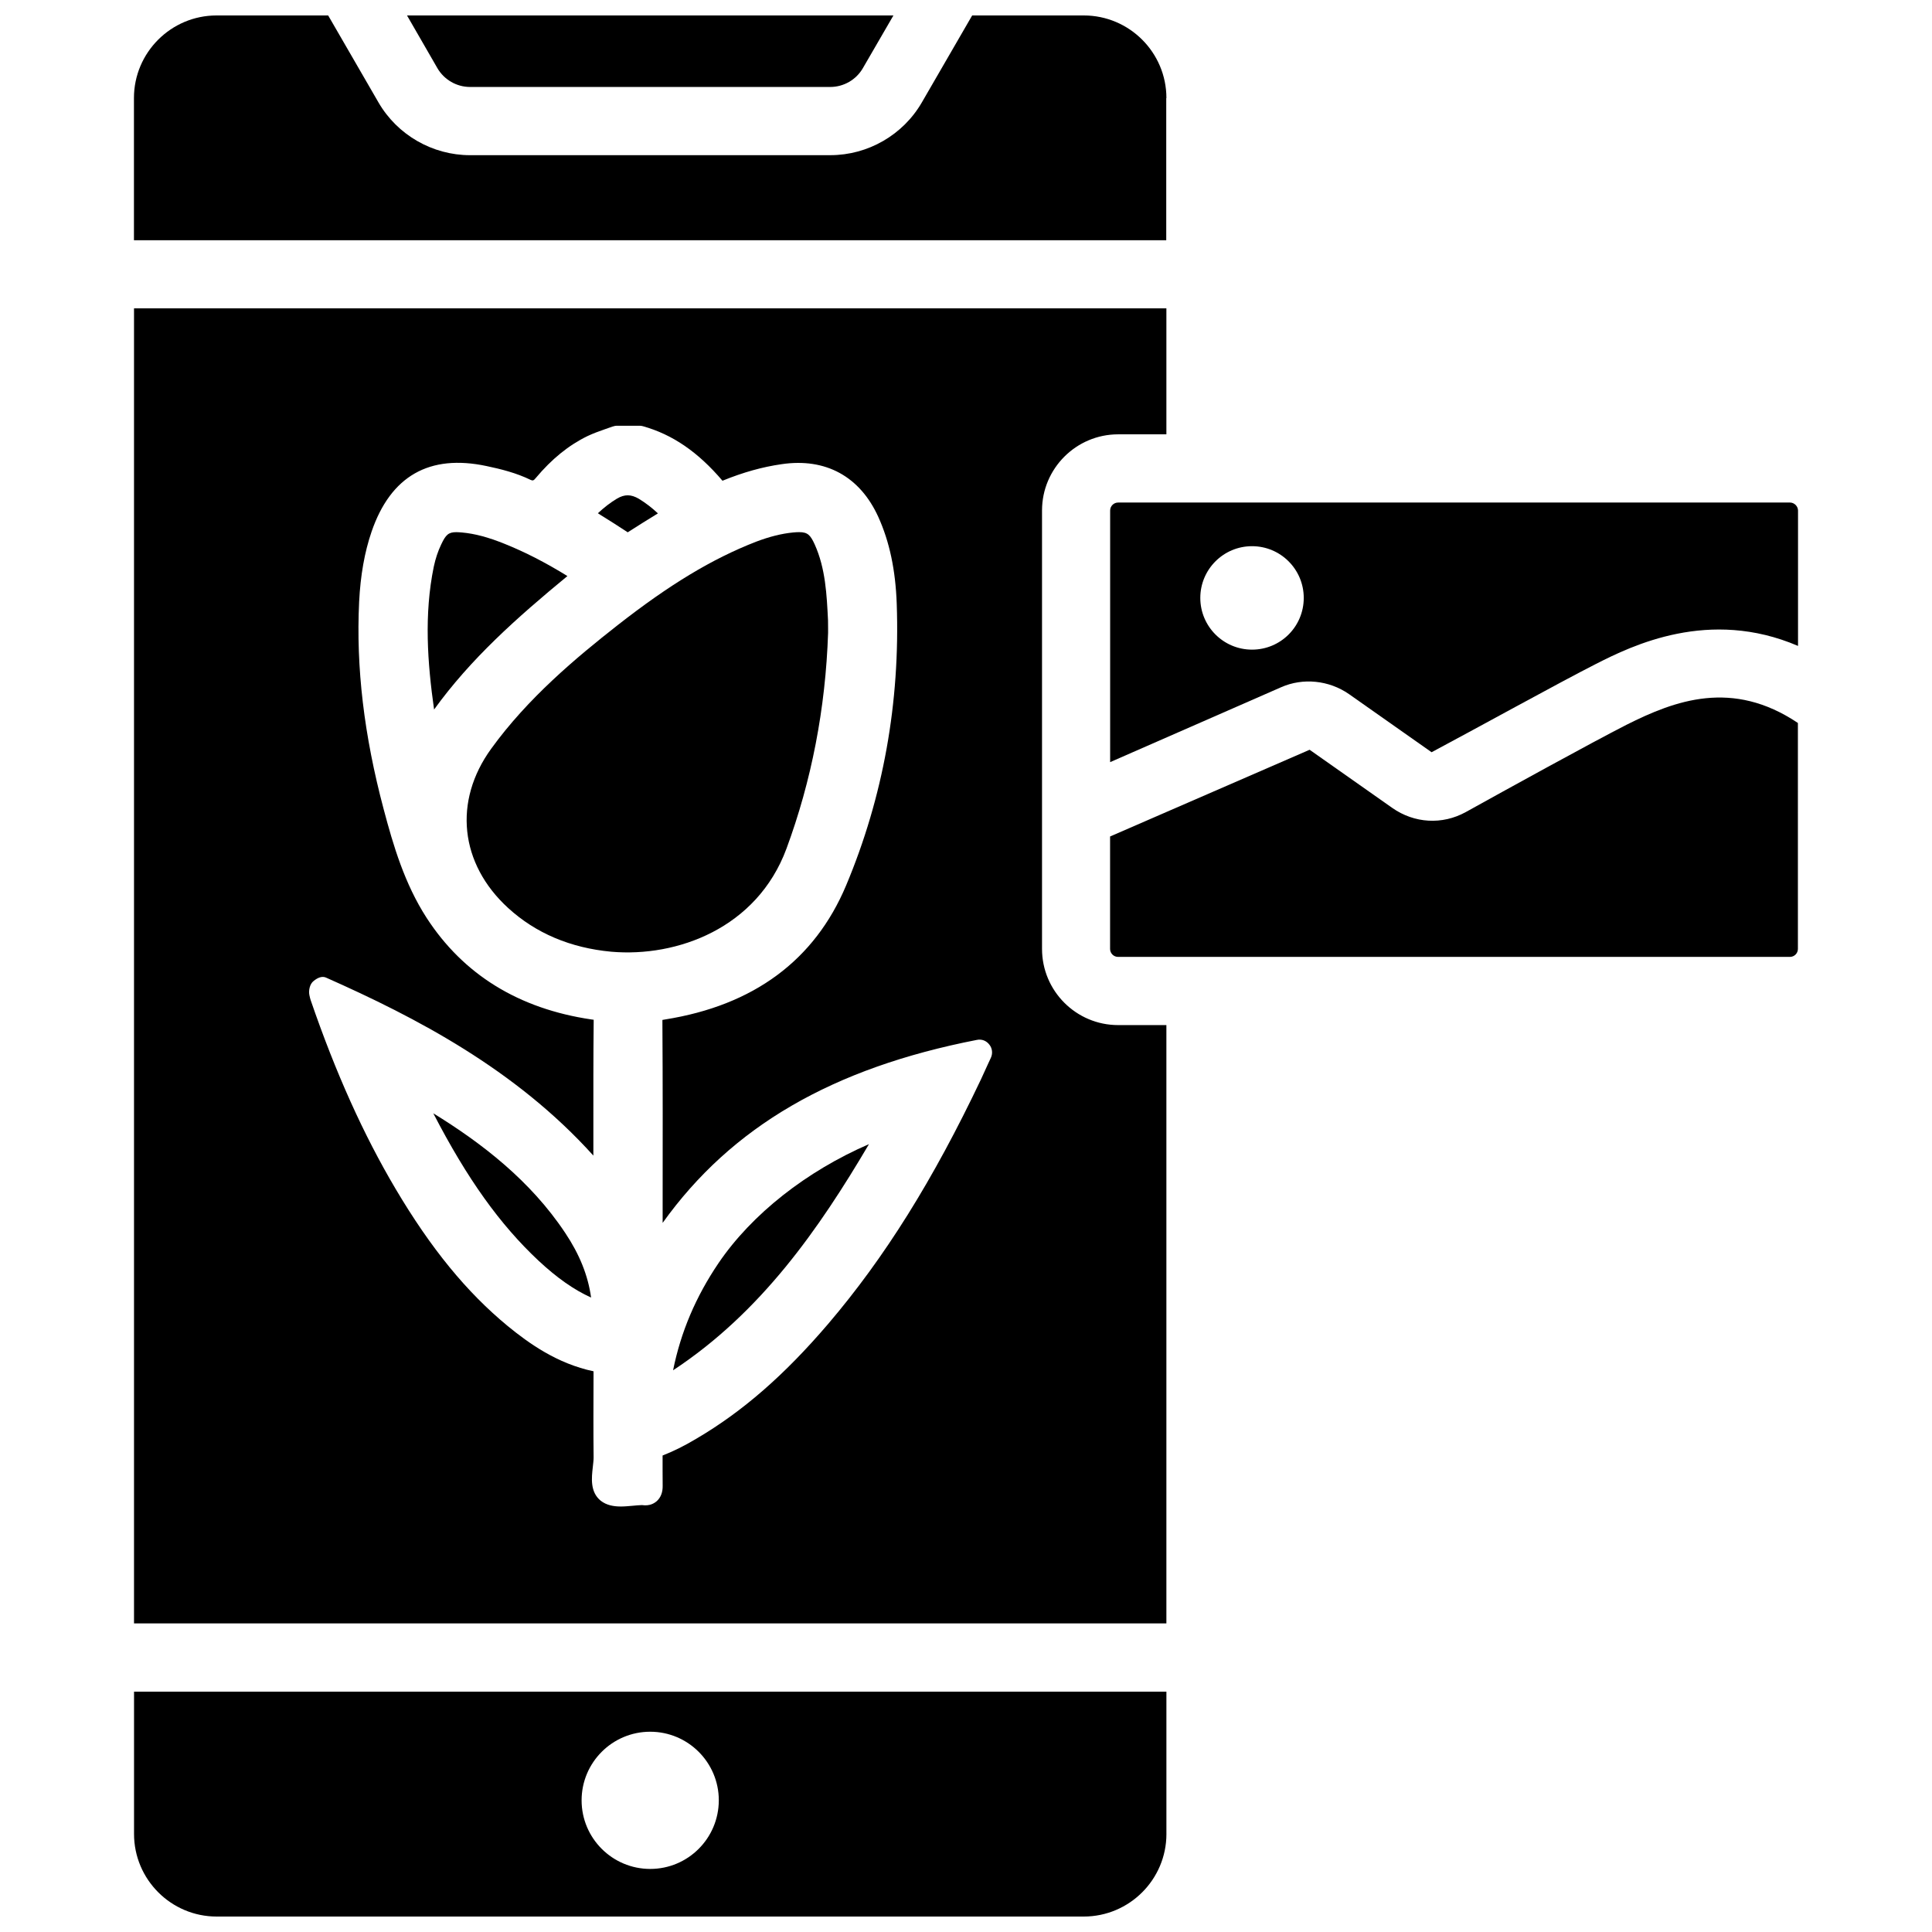 <?xml version="1.0" encoding="UTF-8"?>
<!-- Uploaded to: ICON Repo, www.svgrepo.com, Generator: ICON Repo Mixer Tools -->
<svg width="800px" height="800px" version="1.1" viewBox="144 144 512 512" xmlns="http://www.w3.org/2000/svg">
 <defs>
  <clipPath id="c">
   <path d="m251 148.09h130v19.906h-130z"/>
  </clipPath>
  <clipPath id="b">
   <path d="m179 148.09h275v59.906h-275z"/>
  </clipPath>
  <clipPath id="a">
   <path d="m179 592h275v59.902h-275z"/>
  </clipPath>
 </defs>
 <g clip-path="url(#c)">
  <path d="m259.92 162.07c1.785 3.066 5.102 4.977 8.648 4.977h95.449c3.547 0 6.863-1.891 8.648-4.977l8.105-13.98h-128.91z"/>
 </g>
 <g clip-path="url(#b)">
  <path d="m453.11 169.99c0-12.07-9.824-21.895-21.895-21.895h-29.578l-13.328 23.027c-4.996 8.648-14.297 14-24.266 14l-95.477 0.004c-9.949 0-19.27-5.352-24.266-13.98l-13.332-23.051h-29.574c-12.074 0-21.898 9.824-21.898 21.895v37.68h273.57v-37.68z"/>
 </g>
 <g clip-path="url(#a)">
  <path d="m453.11 630.01v-37.703l-273.59 0.004v37.703c0 12.066 9.824 21.891 21.895 21.891h229.78c12.094 0 21.918-9.824 21.918-21.895zm-136.8 9.277c-10.012 0-18.18-8.125-18.18-18.18 0-10.012 8.125-18.18 18.18-18.18 10.012 0 18.18 8.125 18.18 18.18-0.023 10.059-8.148 18.18-18.18 18.18z"/>
 </g>
 <path d="m258.83 439.04c9.004 17.402 17.656 29.473 27.898 39.066 4.871 4.535 9.363 7.703 13.918 9.762-0.82-5.898-3.066-11.441-6.844-17.109-9.238-13.918-22.211-23.867-34.973-31.719z"/>
 <path d="m575.03 336.08c-9.277 4.723-32.348 17.445-42.594 23.133-6.215 3.422-13.625 3-19.48-1.113l-21.895-15.406-52.879 22.984v29.789c0 1.176 0.945 2.121 2.121 2.121h178.04c1.176 0 2.121-0.945 2.121-2.121l-0.004-59.871c-17.359-11.648-32.516-6.004-45.426 0.484z"/>
 <path d="m618.36 277.18h-178.04c-1.176 0-2.121 0.945-2.121 2.121v66.672l45.281-19.836c5.816-2.582 12.723-1.867 18.012 1.805l21.895 15.406c10.707-5.688 34.09-18.598 43.496-23.363 9.637-4.914 30.062-14.906 53.613-4.809v-35.895c-0.023-1.137-0.988-2.102-2.141-2.102zm-142.56 38.98c-7.559 0-13.707-6.129-13.707-13.707 0-7.559 6.129-13.707 13.707-13.707 7.559 0 13.707 6.129 13.707 13.707s-6.109 13.707-13.707 13.707z"/>
 <path d="m440.32 259.1h12.785v-33.379h-273.59v348.49h273.59v-158.55h-12.785c-11.125 0-20.172-9.047-20.172-20.195v-116.19c0-11.105 9.047-20.172 20.172-20.172zm-34.574 167.05c-0.652 1.469-1.219 2.688-1.785 3.906-12.66 26.66-25.527 47.254-40.516 64.824-11.609 13.582-22.672 23.195-34.805 30.332-3.359 2.016-6.254 3.422-9.047 4.512 0.02 1.426 0 2.688 0 3.969 0 1.363 0 2.664 0.02 4.008 0.043 1.742-0.484 3.106-1.512 4.074-0.715 0.629-1.91 1.387-3.988 1.09-0.715 0.02-1.637 0.105-2.539 0.188-0.965 0.082-2.016 0.188-3.023 0.188-1.891 0-3.801-0.316-5.352-1.531-2.875-2.332-2.414-6.109-2.098-8.941 0.082-0.859 0.211-1.723 0.211-2.477-0.082-7.242-0.043-14.484-0.02-21.727v-1.156c-9.676-2.035-17.191-7.453-22.734-11.988-10.875-8.965-20.34-20.508-29.746-36.398-8.461-14.297-15.828-30.605-22.484-49.98-0.105-0.355-0.211-0.672-0.336-1.324-0.25-1.258 0.105-2.961 1.113-3.738 0.965-0.797 2.227-1.449 3.402-0.859 23.594 10.477 50.066 24.184 70.742 47.129v-7.223c0-9.426-0.02-18.871 0.082-28.297v-0.484c-0.125 0-0.336-0.043-0.609-0.082-19.25-2.832-33.945-11.902-43.684-26.953-5.836-9.047-8.816-19.164-11.355-28.738-5.231-19.648-7.348-37.617-6.508-55 0.355-7.012 1.426-13.098 3.297-18.578 5.059-14.738 15.305-20.613 30.48-17.383 3.801 0.797 7.852 1.805 11.691 3.672 0.566 0.25 0.797 0.168 1.324-0.484 4.242-5.059 8.711-8.691 13.707-11.125 1.512-0.715 3.066-1.281 4.641-1.828l1.973-0.691c0.379-0.125 0.797-0.23 1.195-0.23h6.004c0.316 0 0.609 0.043 0.902 0.125 7.848 2.211 14.566 6.809 21.074 14.449 5.519-2.246 10.559-3.652 15.68-4.387 11.672-1.723 20.738 3.254 25.609 13.961 2.981 6.57 4.578 14.105 4.891 23.051 0.922 26.156-3.609 51.262-13.414 74.625-8.332 19.816-24.477 31.781-47.969 35.52-0.316 0.043-0.566 0.082-0.715 0.125v0.586c0.105 16.207 0.082 32.41 0.062 48.598v4.598c18.262-25.527 45.027-41.039 83.277-48.492 1.301-0.273 2.519 0.23 3.297 1.238 0.797 0.988 0.945 2.352 0.418 3.484z"/>
 <path d="m310.36 285.07 0.211-0.145c2.582-1.641 5.184-3.297 7.785-4.871-1.512-1.426-3.211-2.75-5.039-3.863-2.078-1.219-3.777-1.238-5.793-0.062-1.762 1.051-3.398 2.328-5.078 3.883l0.609 0.398c2.477 1.531 4.891 3.066 7.305 4.66z"/>
 <path d="m352.41 368.93c6.633-17.926 10.371-37.156 11.043-57.203v-1.07c0-0.734 0-1.492-0.02-2.266-0.336-6.758-0.652-13.73-3.527-20.109-1.137-2.5-1.891-3.258-4.098-3.258-0.461 0-0.965 0.02-1.574 0.082-3.106 0.297-6.34 1.117-9.887 2.461-11.648 4.531-22.922 11.355-36.609 22.062-11.148 8.73-23.891 19.418-33.547 32.766-10.117 13.918-8.355 30.5 4.473 42.234 7.305 6.676 16.5 10.578 27.332 11.586 17.383 1.516 38.582-6.188 46.414-27.285z"/>
 <path d="m334.4 478.76c-6.004 8.879-9.973 18.199-12.027 28.383 23.363-15.387 38.711-37.535 51.914-59.934-16.543 7.156-31.07 18.555-39.887 31.551z"/>
 <path d="m294.37 296.66c-5.816-3.59-11.191-6.34-16.605-8.523-4.43-1.785-7.914-2.707-11.336-3.023-0.566-0.043-1.051-0.086-1.488-0.086-2.121 0-2.812 0.715-4.008 3.234-0.887 1.848-1.516 3.777-1.977 5.918-2.602 12.637-1.68 25.484 0.082 37.848 9.699-13.434 21.812-24.223 35.332-35.367z"/>
</svg>